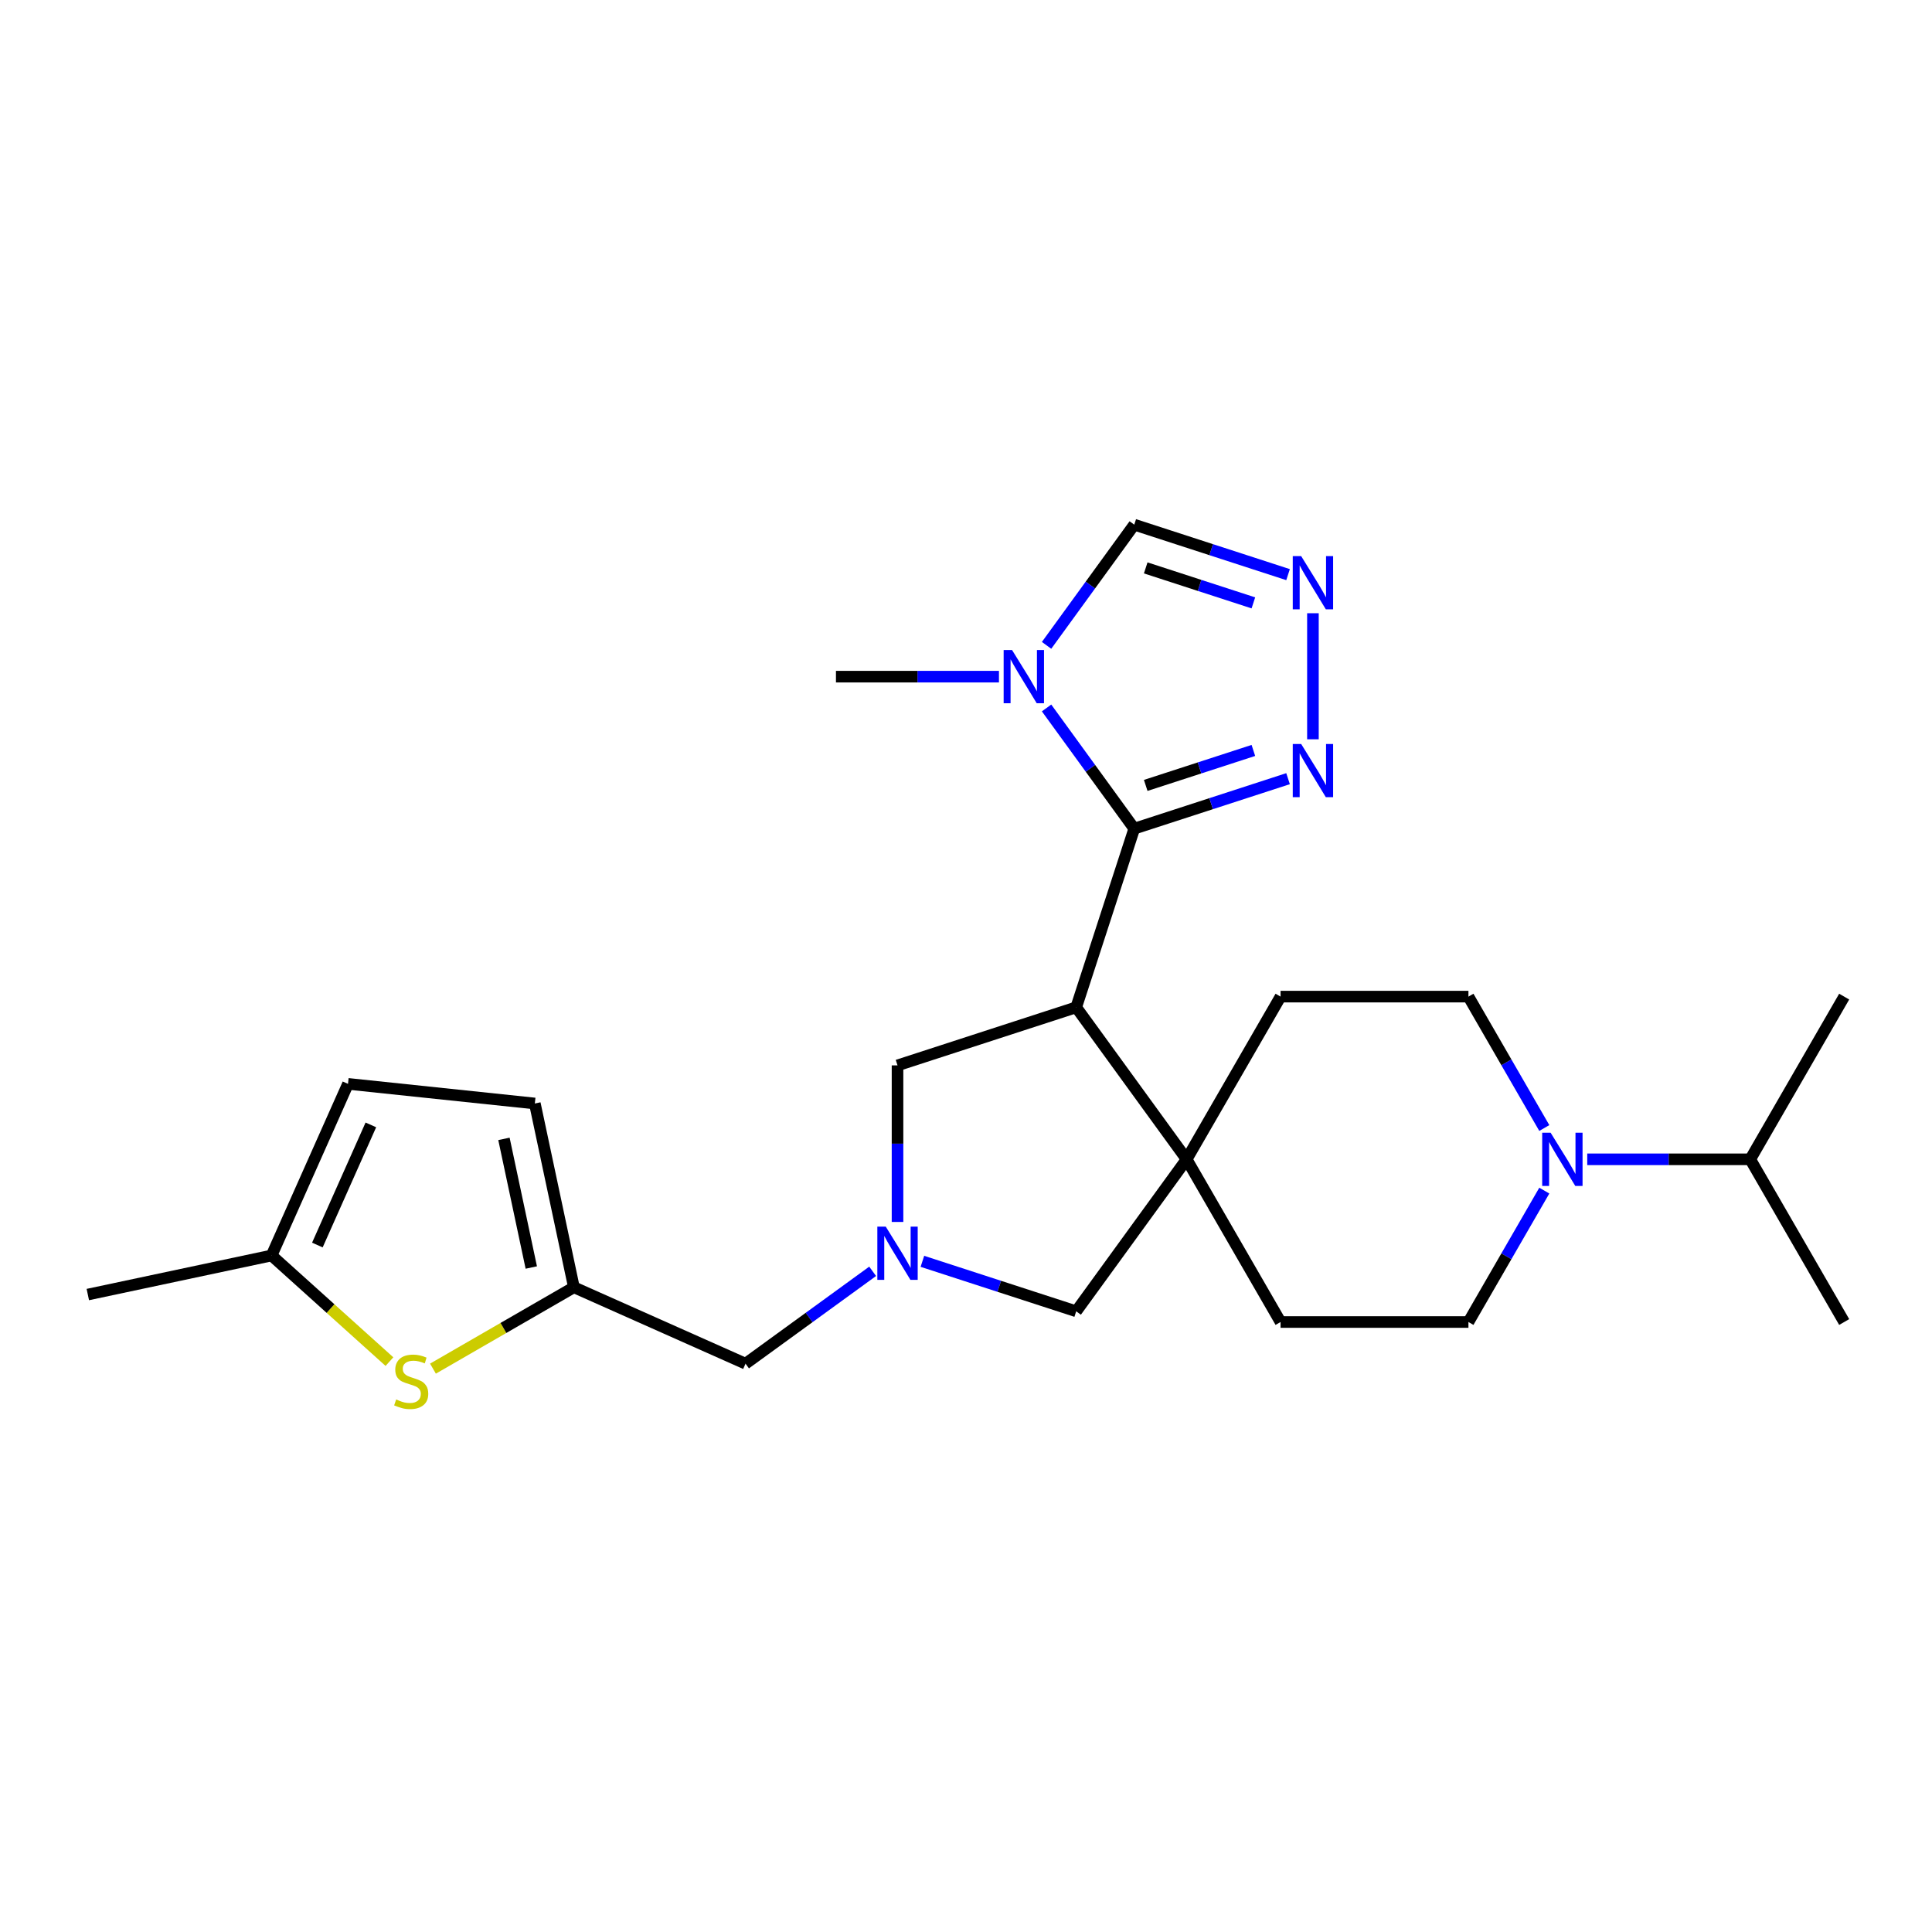 <?xml version='1.0' encoding='iso-8859-1'?>
<svg version='1.1' baseProfile='full'
              xmlns='http://www.w3.org/2000/svg'
                      xmlns:rdkit='http://www.rdkit.org/xml'
                      xmlns:xlink='http://www.w3.org/1999/xlink'
                  xml:space='preserve'
width='1000px' height='1000px' viewBox='0 0 1000 1000'>
<!-- END OF HEADER -->
<rect style='opacity:1.0;fill:#FFFFFF;stroke:none' width='1000' height='1000' x='0' y='0'> </rect>
<path class='bond-0' d='M 587.089,428.906 L 557.04,521.389' style='fill:none;fill-rule:evenodd;stroke:#000000;stroke-width:6px;stroke-linecap:butt;stroke-linejoin:miter;stroke-opacity:1' />
<path class='bond-2' d='M 587.089,428.906 L 564.396,397.671' style='fill:none;fill-rule:evenodd;stroke:#000000;stroke-width:6px;stroke-linecap:butt;stroke-linejoin:miter;stroke-opacity:1' />
<path class='bond-2' d='M 564.396,397.671 L 541.702,366.436' style='fill:none;fill-rule:evenodd;stroke:#0000FF;stroke-width:6px;stroke-linecap:butt;stroke-linejoin:miter;stroke-opacity:1' />
<path class='bond-4' d='M 587.089,428.906 L 626.893,415.973' style='fill:none;fill-rule:evenodd;stroke:#000000;stroke-width:6px;stroke-linecap:butt;stroke-linejoin:miter;stroke-opacity:1' />
<path class='bond-4' d='M 626.893,415.973 L 666.697,403.04' style='fill:none;fill-rule:evenodd;stroke:#0000FF;stroke-width:6px;stroke-linecap:butt;stroke-linejoin:miter;stroke-opacity:1' />
<path class='bond-4' d='M 593.021,406.53 L 620.884,397.477' style='fill:none;fill-rule:evenodd;stroke:#000000;stroke-width:6px;stroke-linecap:butt;stroke-linejoin:miter;stroke-opacity:1' />
<path class='bond-4' d='M 620.884,397.477 L 648.746,388.423' style='fill:none;fill-rule:evenodd;stroke:#0000FF;stroke-width:6px;stroke-linecap:butt;stroke-linejoin:miter;stroke-opacity:1' />
<path class='bond-1' d='M 557.04,521.389 L 614.198,600.06' style='fill:none;fill-rule:evenodd;stroke:#000000;stroke-width:6px;stroke-linecap:butt;stroke-linejoin:miter;stroke-opacity:1' />
<path class='bond-9' d='M 557.04,521.389 L 464.557,551.439' style='fill:none;fill-rule:evenodd;stroke:#000000;stroke-width:6px;stroke-linecap:butt;stroke-linejoin:miter;stroke-opacity:1' />
<path class='bond-11' d='M 614.198,600.06 L 557.04,678.731' style='fill:none;fill-rule:evenodd;stroke:#000000;stroke-width:6px;stroke-linecap:butt;stroke-linejoin:miter;stroke-opacity:1' />
<path class='bond-16' d='M 614.198,600.06 L 662.819,515.846' style='fill:none;fill-rule:evenodd;stroke:#000000;stroke-width:6px;stroke-linecap:butt;stroke-linejoin:miter;stroke-opacity:1' />
<path class='bond-17' d='M 614.198,600.06 L 662.819,684.274' style='fill:none;fill-rule:evenodd;stroke:#000000;stroke-width:6px;stroke-linecap:butt;stroke-linejoin:miter;stroke-opacity:1' />
<path class='bond-10' d='M 541.702,334.035 L 564.396,302.8' style='fill:none;fill-rule:evenodd;stroke:#0000FF;stroke-width:6px;stroke-linecap:butt;stroke-linejoin:miter;stroke-opacity:1' />
<path class='bond-10' d='M 564.396,302.8 L 587.089,271.565' style='fill:none;fill-rule:evenodd;stroke:#000000;stroke-width:6px;stroke-linecap:butt;stroke-linejoin:miter;stroke-opacity:1' />
<path class='bond-21' d='M 517.057,350.236 L 474.873,350.236' style='fill:none;fill-rule:evenodd;stroke:#0000FF;stroke-width:6px;stroke-linecap:butt;stroke-linejoin:miter;stroke-opacity:1' />
<path class='bond-21' d='M 474.873,350.236 L 432.69,350.236' style='fill:none;fill-rule:evenodd;stroke:#000000;stroke-width:6px;stroke-linecap:butt;stroke-linejoin:miter;stroke-opacity:1' />
<path class='bond-3' d='M 464.557,632.48 L 464.557,591.96' style='fill:none;fill-rule:evenodd;stroke:#0000FF;stroke-width:6px;stroke-linecap:butt;stroke-linejoin:miter;stroke-opacity:1' />
<path class='bond-3' d='M 464.557,591.96 L 464.557,551.439' style='fill:none;fill-rule:evenodd;stroke:#000000;stroke-width:6px;stroke-linecap:butt;stroke-linejoin:miter;stroke-opacity:1' />
<path class='bond-15' d='M 451.682,658.035 L 418.784,681.937' style='fill:none;fill-rule:evenodd;stroke:#0000FF;stroke-width:6px;stroke-linecap:butt;stroke-linejoin:miter;stroke-opacity:1' />
<path class='bond-15' d='M 418.784,681.937 L 385.886,705.839' style='fill:none;fill-rule:evenodd;stroke:#000000;stroke-width:6px;stroke-linecap:butt;stroke-linejoin:miter;stroke-opacity:1' />
<path class='bond-26' d='M 477.432,652.864 L 517.236,665.797' style='fill:none;fill-rule:evenodd;stroke:#0000FF;stroke-width:6px;stroke-linecap:butt;stroke-linejoin:miter;stroke-opacity:1' />
<path class='bond-26' d='M 517.236,665.797 L 557.04,678.731' style='fill:none;fill-rule:evenodd;stroke:#000000;stroke-width:6px;stroke-linecap:butt;stroke-linejoin:miter;stroke-opacity:1' />
<path class='bond-5' d='M 679.572,382.656 L 679.572,317.41' style='fill:none;fill-rule:evenodd;stroke:#0000FF;stroke-width:6px;stroke-linecap:butt;stroke-linejoin:miter;stroke-opacity:1' />
<path class='bond-25' d='M 666.697,297.431 L 626.893,284.498' style='fill:none;fill-rule:evenodd;stroke:#0000FF;stroke-width:6px;stroke-linecap:butt;stroke-linejoin:miter;stroke-opacity:1' />
<path class='bond-25' d='M 626.893,284.498 L 587.089,271.565' style='fill:none;fill-rule:evenodd;stroke:#000000;stroke-width:6px;stroke-linecap:butt;stroke-linejoin:miter;stroke-opacity:1' />
<path class='bond-25' d='M 648.746,312.048 L 620.884,302.995' style='fill:none;fill-rule:evenodd;stroke:#0000FF;stroke-width:6px;stroke-linecap:butt;stroke-linejoin:miter;stroke-opacity:1' />
<path class='bond-25' d='M 620.884,302.995 L 593.021,293.942' style='fill:none;fill-rule:evenodd;stroke:#000000;stroke-width:6px;stroke-linecap:butt;stroke-linejoin:miter;stroke-opacity:1' />
<path class='bond-6' d='M 799.329,616.26 L 779.695,650.267' style='fill:none;fill-rule:evenodd;stroke:#0000FF;stroke-width:6px;stroke-linecap:butt;stroke-linejoin:miter;stroke-opacity:1' />
<path class='bond-6' d='M 779.695,650.267 L 760.061,684.274' style='fill:none;fill-rule:evenodd;stroke:#000000;stroke-width:6px;stroke-linecap:butt;stroke-linejoin:miter;stroke-opacity:1' />
<path class='bond-20' d='M 821.557,600.06 L 863.741,600.06' style='fill:none;fill-rule:evenodd;stroke:#0000FF;stroke-width:6px;stroke-linecap:butt;stroke-linejoin:miter;stroke-opacity:1' />
<path class='bond-20' d='M 863.741,600.06 L 905.924,600.06' style='fill:none;fill-rule:evenodd;stroke:#000000;stroke-width:6px;stroke-linecap:butt;stroke-linejoin:miter;stroke-opacity:1' />
<path class='bond-27' d='M 799.329,583.859 L 779.695,549.852' style='fill:none;fill-rule:evenodd;stroke:#0000FF;stroke-width:6px;stroke-linecap:butt;stroke-linejoin:miter;stroke-opacity:1' />
<path class='bond-27' d='M 779.695,549.852 L 760.061,515.846' style='fill:none;fill-rule:evenodd;stroke:#000000;stroke-width:6px;stroke-linecap:butt;stroke-linejoin:miter;stroke-opacity:1' />
<path class='bond-7' d='M 224.098,708.406 L 260.574,687.346' style='fill:none;fill-rule:evenodd;stroke:#CCCC00;stroke-width:6px;stroke-linecap:butt;stroke-linejoin:miter;stroke-opacity:1' />
<path class='bond-7' d='M 260.574,687.346 L 297.051,666.287' style='fill:none;fill-rule:evenodd;stroke:#000000;stroke-width:6px;stroke-linecap:butt;stroke-linejoin:miter;stroke-opacity:1' />
<path class='bond-12' d='M 201.576,704.769 L 171.074,677.304' style='fill:none;fill-rule:evenodd;stroke:#CCCC00;stroke-width:6px;stroke-linecap:butt;stroke-linejoin:miter;stroke-opacity:1' />
<path class='bond-12' d='M 171.074,677.304 L 140.572,649.84' style='fill:none;fill-rule:evenodd;stroke:#000000;stroke-width:6px;stroke-linecap:butt;stroke-linejoin:miter;stroke-opacity:1' />
<path class='bond-8' d='M 297.051,666.287 L 385.886,705.839' style='fill:none;fill-rule:evenodd;stroke:#000000;stroke-width:6px;stroke-linecap:butt;stroke-linejoin:miter;stroke-opacity:1' />
<path class='bond-13' d='M 297.051,666.287 L 276.833,571.169' style='fill:none;fill-rule:evenodd;stroke:#000000;stroke-width:6px;stroke-linecap:butt;stroke-linejoin:miter;stroke-opacity:1' />
<path class='bond-13' d='M 274.995,656.063 L 260.843,589.48' style='fill:none;fill-rule:evenodd;stroke:#000000;stroke-width:6px;stroke-linecap:butt;stroke-linejoin:miter;stroke-opacity:1' />
<path class='bond-22' d='M 140.572,649.84 L 45.455,670.058' style='fill:none;fill-rule:evenodd;stroke:#000000;stroke-width:6px;stroke-linecap:butt;stroke-linejoin:miter;stroke-opacity:1' />
<path class='bond-28' d='M 140.572,649.84 L 180.124,561.005' style='fill:none;fill-rule:evenodd;stroke:#000000;stroke-width:6px;stroke-linecap:butt;stroke-linejoin:miter;stroke-opacity:1' />
<path class='bond-28' d='M 164.272,644.425 L 191.958,582.24' style='fill:none;fill-rule:evenodd;stroke:#000000;stroke-width:6px;stroke-linecap:butt;stroke-linejoin:miter;stroke-opacity:1' />
<path class='bond-14' d='M 276.833,571.169 L 180.124,561.005' style='fill:none;fill-rule:evenodd;stroke:#000000;stroke-width:6px;stroke-linecap:butt;stroke-linejoin:miter;stroke-opacity:1' />
<path class='bond-18' d='M 662.819,515.846 L 760.061,515.846' style='fill:none;fill-rule:evenodd;stroke:#000000;stroke-width:6px;stroke-linecap:butt;stroke-linejoin:miter;stroke-opacity:1' />
<path class='bond-19' d='M 662.819,684.274 L 760.061,684.274' style='fill:none;fill-rule:evenodd;stroke:#000000;stroke-width:6px;stroke-linecap:butt;stroke-linejoin:miter;stroke-opacity:1' />
<path class='bond-23' d='M 905.924,600.06 L 954.545,684.274' style='fill:none;fill-rule:evenodd;stroke:#000000;stroke-width:6px;stroke-linecap:butt;stroke-linejoin:miter;stroke-opacity:1' />
<path class='bond-24' d='M 905.924,600.06 L 954.545,515.846' style='fill:none;fill-rule:evenodd;stroke:#000000;stroke-width:6px;stroke-linecap:butt;stroke-linejoin:miter;stroke-opacity:1' />
<path  class='atom-3' d='M 523.845 336.466
L 532.869 351.053
Q 533.763 352.492, 535.202 355.098
Q 536.642 357.704, 536.719 357.859
L 536.719 336.466
L 540.376 336.466
L 540.376 364.005
L 536.603 364.005
L 526.917 348.057
Q 525.789 346.19, 524.584 344.051
Q 523.417 341.912, 523.067 341.25
L 523.067 364.005
L 519.488 364.005
L 519.488 336.466
L 523.845 336.466
' fill='#0000FF'/>
<path  class='atom-4' d='M 458.47 634.911
L 467.494 649.498
Q 468.388 650.937, 469.828 653.543
Q 471.267 656.149, 471.345 656.305
L 471.345 634.911
L 475.001 634.911
L 475.001 662.45
L 471.228 662.45
L 461.543 646.503
Q 460.415 644.636, 459.209 642.496
Q 458.042 640.357, 457.692 639.696
L 457.692 662.45
L 454.113 662.45
L 454.113 634.911
L 458.47 634.911
' fill='#0000FF'/>
<path  class='atom-5' d='M 673.485 385.087
L 682.509 399.674
Q 683.404 401.113, 684.843 403.719
Q 686.282 406.325, 686.36 406.481
L 686.36 385.087
L 690.016 385.087
L 690.016 412.626
L 686.243 412.626
L 676.558 396.679
Q 675.43 394.812, 674.224 392.672
Q 673.057 390.533, 672.707 389.872
L 672.707 412.626
L 669.129 412.626
L 669.129 385.087
L 673.485 385.087
' fill='#0000FF'/>
<path  class='atom-6' d='M 673.485 287.845
L 682.509 302.431
Q 683.404 303.871, 684.843 306.477
Q 686.282 309.083, 686.36 309.238
L 686.36 287.845
L 690.016 287.845
L 690.016 315.384
L 686.243 315.384
L 676.558 299.436
Q 675.43 297.569, 674.224 295.43
Q 673.057 293.291, 672.707 292.629
L 672.707 315.384
L 669.129 315.384
L 669.129 287.845
L 673.485 287.845
' fill='#0000FF'/>
<path  class='atom-7' d='M 802.595 586.29
L 811.619 600.877
Q 812.513 602.316, 813.953 604.922
Q 815.392 607.528, 815.47 607.684
L 815.47 586.29
L 819.126 586.29
L 819.126 613.829
L 815.353 613.829
L 805.668 597.882
Q 804.54 596.015, 803.334 593.875
Q 802.167 591.736, 801.817 591.075
L 801.817 613.829
L 798.238 613.829
L 798.238 586.29
L 802.595 586.29
' fill='#0000FF'/>
<path  class='atom-8' d='M 205.058 724.36
Q 205.369 724.476, 206.652 725.021
Q 207.936 725.565, 209.336 725.916
Q 210.775 726.227, 212.176 726.227
Q 214.782 726.227, 216.299 724.982
Q 217.816 723.698, 217.816 721.481
Q 217.816 719.964, 217.038 719.031
Q 216.299 718.097, 215.132 717.592
Q 213.965 717.086, 212.02 716.502
Q 209.57 715.763, 208.091 715.063
Q 206.652 714.363, 205.602 712.885
Q 204.591 711.407, 204.591 708.918
Q 204.591 705.456, 206.925 703.316
Q 209.297 701.177, 213.965 701.177
Q 217.154 701.177, 220.772 702.694
L 219.877 705.689
Q 216.571 704.328, 214.082 704.328
Q 211.398 704.328, 209.92 705.456
Q 208.442 706.545, 208.48 708.451
Q 208.48 709.929, 209.22 710.824
Q 209.997 711.718, 211.087 712.224
Q 212.215 712.729, 214.082 713.313
Q 216.571 714.091, 218.049 714.869
Q 219.527 715.647, 220.577 717.242
Q 221.667 718.797, 221.667 721.481
Q 221.667 725.293, 219.099 727.355
Q 216.571 729.377, 212.331 729.377
Q 209.881 729.377, 208.014 728.833
Q 206.186 728.327, 204.007 727.433
L 205.058 724.36
' fill='#CCCC00'/>
</svg>

